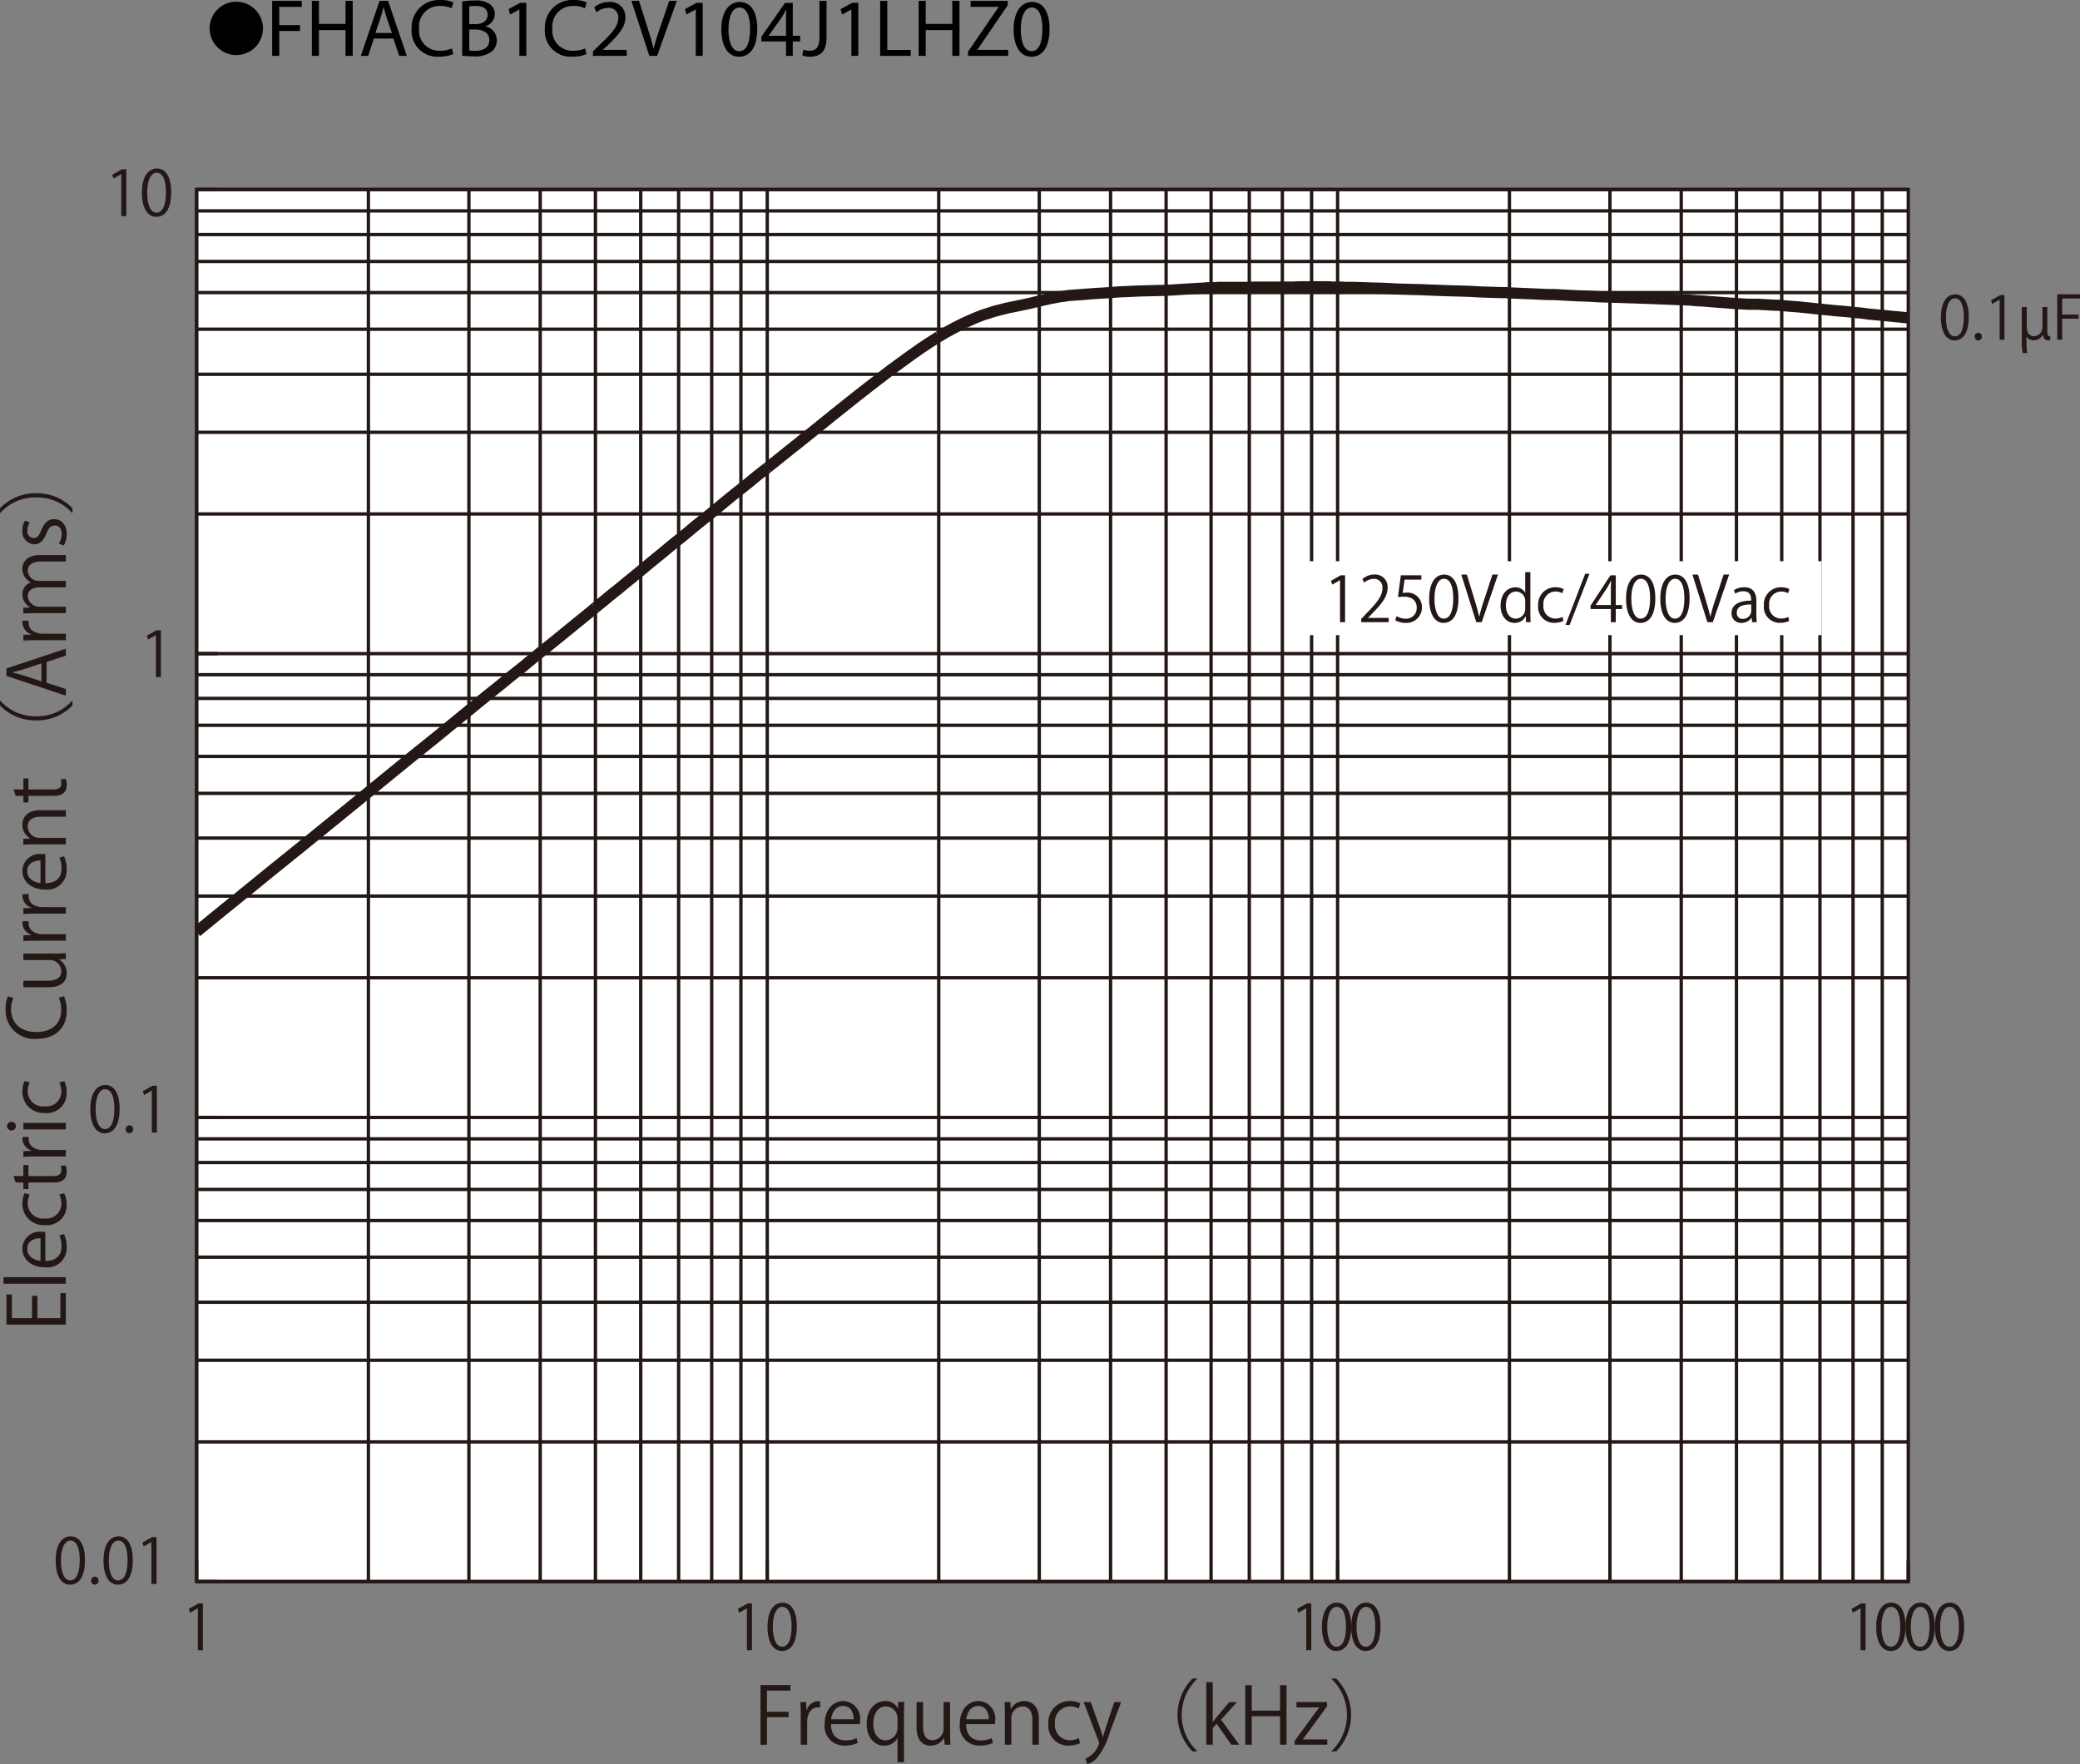 <svg id="レイヤー_1" data-name="レイヤー 1" xmlns="http://www.w3.org/2000/svg" xmlns:xlink="http://www.w3.org/1999/xlink" viewBox="0 0 280.696 238.048">
  <rect x="0" y="0" width="280.696" height="238.048" fill="#808080" stroke="none"/>
  <defs>
    <style>
      .cls-1, .cls-4, .cls-6 {
        fill: none;
      }

      .cls-2 {
        fill: #231815;
      }

      .cls-3 {
        fill: #fff;
      }

      .cls-4, .cls-6 {
        stroke: #231815;
      }

      .cls-4 {
        stroke-width: 0.452px;
      }

      .cls-5 {
        clip-path: url(#clip-path);
      }

      .cls-6 {
        stroke-width: 1.506px;
      }

      .cls-7 {
        clip-path: url(#clip-path-2);
      }
    </style>
    <clipPath id="clip-path" transform="translate(-0.373 -1.671)">
      <rect class="cls-1" x="26.902" y="82.651" width="54.866" height="45.791"/>
    </clipPath>
    <clipPath id="clip-path-2" transform="translate(-0.373 -1.671)">
      <rect class="cls-1" x="249.442" y="42.806" width="8.492" height="2.799"/>
    </clipPath>
  </defs>
  <title>FHACB1C2V104J1LHZ0-1</title>
  <g>
    <path d="M32.264,1.904A3.598,3.598,0,1,1,28.666,5.502,3.593,3.593,0,0,1,32.264,1.904Z" transform="translate(-0.373 -1.671)"/>
    <path d="M37.102,1.792H41.096v.803H38.06V5.06h2.805v.792H38.06V9.207h-.958Z" transform="translate(-0.373 -1.671)"/>
    <path d="M43.416,1.792V4.895h3.586V1.792h.968V9.207h-.968V5.73H43.416V9.207H42.459V1.792Z" transform="translate(-0.373 -1.671)"/>
    <path d="M50.83,6.875l-.77,2.333h-.99l2.52-7.415h1.155L55.275,9.207H54.251l-.792-2.333Zm2.432-.748-.726-2.134c-.165-.484-.275-.924-.385-1.353h-.022c-.11.44-.231.891-.374,1.342l-.726,2.145Z" transform="translate(-0.373 -1.671)"/>
    <path d="M61.545,8.965a4.747,4.747,0,0,1-1.958.352,3.465,3.465,0,0,1-3.664-3.751A3.69,3.69,0,0,1,59.795,1.671a3.976,3.976,0,0,1,1.76.33l-.231.781a3.484,3.484,0,0,0-1.496-.308,2.757,2.757,0,0,0-2.894,3.059,2.695,2.695,0,0,0,2.85,2.981,3.831,3.831,0,0,0,1.562-.308Z" transform="translate(-0.373 -1.671)"/>
    <path d="M62.743,1.891a9.245,9.245,0,0,1,1.75-.154,3.064,3.064,0,0,1,2.035.539,1.555,1.555,0,0,1,.616,1.31,1.761,1.761,0,0,1-1.254,1.628v.022a1.912,1.912,0,0,1,1.529,1.859,1.999,1.999,0,0,1-.627,1.485A3.724,3.724,0,0,1,64.228,9.273a11.211,11.211,0,0,1-1.485-.088Zm.958,3.036h.869c1.012,0,1.606-.528,1.606-1.243,0-.869-.66-1.21-1.628-1.21A4.089,4.089,0,0,0,63.7,2.54Zm0,3.554a5.088,5.088,0,0,0,.803.044c.99,0,1.903-.363,1.903-1.441,0-1.012-.869-1.43-1.914-1.43h-.792Z" transform="translate(-0.373 -1.671)"/>
    <path d="M70.465,2.958h-.022l-1.243.671-.187-.737,1.562-.836h.825V9.207h-.936Z" transform="translate(-0.373 -1.671)"/>
    <path d="M79.53,8.965a4.748,4.748,0,0,1-1.958.352,3.465,3.465,0,0,1-3.664-3.751A3.69,3.69,0,0,1,77.78,1.671a3.976,3.976,0,0,1,1.76.33l-.231.781a3.484,3.484,0,0,0-1.496-.308,2.757,2.757,0,0,0-2.894,3.059,2.695,2.695,0,0,0,2.85,2.981,3.831,3.831,0,0,0,1.562-.308Z" transform="translate(-0.373 -1.671)"/>
    <path d="M80.387,9.207V8.613L81.146,7.876c1.826-1.738,2.651-2.663,2.662-3.741a1.276,1.276,0,0,0-1.419-1.397,2.436,2.436,0,0,0-1.519.605l-.308-.682a3.139,3.139,0,0,1,2.024-.726,2.012,2.012,0,0,1,2.189,2.079c0,1.32-.957,2.388-2.464,3.84l-.572.528v.022h3.212V9.207Z" transform="translate(-0.373 -1.671)"/>
    <path d="M87.999,9.207,85.579,1.792h1.034l1.155,3.652c.319,1.001.594,1.903.792,2.772h.022c.209-.858.517-1.793.847-2.761L90.684,1.792h1.023L89.055,9.207Z" transform="translate(-0.373 -1.671)"/>
    <path d="M94.269,2.958h-.022l-1.243.671-.187-.737,1.562-.836h.825V9.207H94.269Z" transform="translate(-0.373 -1.671)"/>
    <path d="M102.563,5.555c0,2.431-.902,3.773-2.486,3.773-1.397,0-2.343-1.309-2.365-3.675,0-2.398,1.034-3.718,2.486-3.718C101.706,1.935,102.563,3.277,102.563,5.555Zm-3.883.11c0,1.859.572,2.916,1.452,2.916.99,0,1.463-1.155,1.463-2.981,0-1.76-.451-2.916-1.452-2.916C99.296,2.683,98.68,3.717,98.68,5.665Z" transform="translate(-0.373 -1.671)"/>
    <path d="M106.446,9.207V7.26H103.124V6.622l3.19-4.565h1.045V6.5h1.001v.759h-1.001V9.207Zm0-2.707V4.113q0-.561.033-1.122h-.033c-.22.418-.396.726-.594,1.056L104.103,6.479v.022Z" transform="translate(-0.373 -1.671)"/>
    <path d="M110.957,1.792h.957V6.754c0,1.969-.968,2.574-2.244,2.574a3.099,3.099,0,0,1-1.023-.176l.143-.781a2.291,2.291,0,0,0,.803.143c.858,0,1.364-.385,1.364-1.837Z" transform="translate(-0.373 -1.671)"/>
    <path d="M115.268,2.958h-.022l-1.243.671-.187-.737,1.562-.836h.825V9.207h-.936Z" transform="translate(-0.373 -1.671)"/>
    <path d="M119.151,1.792h.958V8.404h3.168V9.207h-4.126Z" transform="translate(-0.373 -1.671)"/>
    <path d="M125.3,1.792V4.895h3.586V1.792h.968V9.207h-.968V5.73h-3.586V9.207h-.958V1.792Z" transform="translate(-0.373 -1.671)"/>
    <path d="M131.009,8.646l4.115-6.018V2.595h-3.763V1.792h5.006v.583l-4.093,5.996v.033h4.147V9.207h-5.413Z" transform="translate(-0.373 -1.671)"/>
    <path d="M142.009,5.555c0,2.431-.902,3.773-2.486,3.773-1.397,0-2.343-1.309-2.365-3.675,0-2.398,1.034-3.718,2.486-3.718C141.151,1.935,142.009,3.277,142.009,5.555Zm-3.883.11c0,1.859.572,2.916,1.452,2.916.99,0,1.463-1.155,1.463-2.981,0-1.76-.451-2.916-1.452-2.916C138.742,2.683,138.126,3.717,138.126,5.665Z" transform="translate(-0.373 -1.671)"/>
  </g>
  <g>
    <path class="cls-2" d="M9.257,176.163v4.245H1.246v-4.065h.736v3.189h2.712v-2.999h.726v2.999H8.521v-3.369Z" transform="translate(-0.373 -1.671)"/>
    <path class="cls-2" d="M9.257,174.017v.876H.846v-.876Z" transform="translate(-0.373 -1.671)"/>
    <path class="cls-2" d="M9.015,168.197a4.187,4.187,0,0,1,.357,1.806,2.612,2.612,0,0,1-2.891,2.682c-1.798,0-3.091-1.014-3.091-2.565a2.336,2.336,0,0,1,2.618-2.229c.2,0,.347.011.483.021v3.917c1.587-.011,2.187-.918,2.187-1.953a3.651,3.651,0,0,0-.294-1.51Zm-3.175.56c-.778-.011-1.787.316-1.787,1.446,0,1.056.999,1.52,1.787,1.605Z" transform="translate(-0.373 -1.671)"/>
    <path class="cls-2" d="M9.046,162.692a3.69,3.69,0,0,1,.326,1.563,2.672,2.672,0,0,1-2.923,2.734A2.871,2.871,0,0,1,3.391,164.044a3.183,3.183,0,0,1,.305-1.383l.705.222a2.342,2.342,0,0,0-.294,1.183,2.062,2.062,0,0,0,2.292,2.027,2.024,2.024,0,0,0,2.26-1.996,2.885,2.885,0,0,0-.284-1.245Z" transform="translate(-0.373 -1.671)"/>
    <path class="cls-2" d="M2.486,161.233l-.294-.866h1.335v-1.489h.684v1.489H7.522c.726,0,1.125-.222,1.125-.781a1.719,1.719,0,0,0-.084-.592l.673-.053a2.228,2.228,0,0,1,.137.855c0,1.394-1.262,1.437-1.872,1.437H4.21v.887H3.527v-.887Z" transform="translate(-0.373 -1.671)"/>
    <path class="cls-2" d="M4.263,155.097a2.611,2.611,0,0,0-.021.316c0,.951.936,1.437,1.903,1.437H9.257v.876H5.241c-.61,0-1.167.011-1.714.043v-.771l1.104-.042v-.031a1.722,1.722,0,0,1-1.23-1.563,2.207,2.207,0,0,1,.032-.264Z" transform="translate(-0.373 -1.671)"/>
    <path class="cls-2" d="M2.518,153.637a.568.568,0,0,1-.599.57.574.574,0,0,1-.589-.581.559.559,0,0,1,.589-.57A.559.559,0,0,1,2.518,153.637Zm6.739-.443v.876h-5.73v-.876Z" transform="translate(-0.373 -1.671)"/>
    <path class="cls-2" d="M9.046,147.563a3.69,3.69,0,0,1,.326,1.563,2.672,2.672,0,0,1-2.923,2.734A2.871,2.871,0,0,1,3.391,148.915a3.183,3.183,0,0,1,.305-1.383l.705.222a2.342,2.342,0,0,0-.294,1.183,2.062,2.062,0,0,0,2.292,2.027,2.024,2.024,0,0,0,2.26-1.996,2.885,2.885,0,0,0-.284-1.245Z" transform="translate(-0.373 -1.671)"/>
    <path class="cls-2" d="M9.015,136.103a4.96,4.96,0,0,1,.357,2.006c0,2.07-1.335,3.738-4.048,3.738a3.84,3.84,0,0,1-4.195-3.971,4.012,4.012,0,0,1,.326-1.773l.736.232a3.506,3.506,0,0,0-.326,1.521c0,1.826,1.219,3.072,3.427,3.072,2.103,0,3.343-1.141,3.343-3.02a3.995,3.995,0,0,0-.326-1.615Z" transform="translate(-0.373 -1.671)"/>
    <path class="cls-2" d="M7.732,130.345c.589,0,1.083-.032,1.524-.053v.792l-.904.042v.032a2.088,2.088,0,0,1,1.03,1.837c0,.866-.494,1.89-2.47,1.89H3.527v-.876h3.228c1.114,0,1.892-.328,1.892-1.289a1.52,1.52,0,0,0-1.556-1.499H3.527v-.876Z" transform="translate(-0.373 -1.671)"/>
    <path class="cls-2" d="M4.263,125.98a2.612,2.612,0,0,0-.021.317c0,.95.936,1.436,1.903,1.436H9.257v.876H5.241c-.61,0-1.167.01-1.714.042v-.771l1.104-.042v-.032a1.721,1.721,0,0,1-1.23-1.562,2.215,2.215,0,0,1,.032-.264Z" transform="translate(-0.373 -1.671)"/>
    <path class="cls-2" d="M4.263,122.325a2.612,2.612,0,0,0-.021.317c0,.95.936,1.436,1.903,1.436H9.257v.876H5.241c-.61,0-1.167.01-1.714.042v-.77l1.104-.042v-.032a1.721,1.721,0,0,1-1.23-1.562,2.215,2.215,0,0,1,.032-.264Z" transform="translate(-0.373 -1.671)"/>
    <path class="cls-2" d="M9.015,117.223a4.186,4.186,0,0,1,.357,1.805,2.612,2.612,0,0,1-2.891,2.682c-1.798,0-3.091-1.014-3.091-2.566a2.336,2.336,0,0,1,2.618-2.228c.2,0,.347.011.483.021v3.917c1.587-.01,2.187-.918,2.187-1.953a3.651,3.651,0,0,0-.294-1.51Zm-3.175.56c-.778-.011-1.787.316-1.787,1.446,0,1.056.999,1.521,1.787,1.605Z" transform="translate(-0.373 -1.671)"/>
    <path class="cls-2" d="M9.257,111v.876H5.872c-.936,0-1.756.338-1.756,1.341A1.564,1.564,0,0,0,5.746,114.728H9.257v.876H4.999c-.589,0-1.02.021-1.482.042v-.781l.936-.053v-.021a2.056,2.056,0,0,1-1.062-1.848c0-.718.431-1.943,2.376-1.943Z" transform="translate(-0.373 -1.671)"/>
    <path class="cls-2" d="M2.486,109.064l-.294-.866h1.335V106.71h.684v1.489H7.522c.726,0,1.125-.222,1.125-.781a1.719,1.719,0,0,0-.084-.592l.673-.053a2.226,2.226,0,0,1,.137.855c0,1.394-1.262,1.436-1.872,1.436H4.21v.887H3.527v-.887Z" transform="translate(-0.373 -1.671)"/>
    <path class="cls-2" d="M.426,96.233a6.332,6.332,0,0,0,4.836,2.091,6.302,6.302,0,0,0,4.836-2.091h.053v.633a6.653,6.653,0,0,1-4.889,2.017A6.654,6.654,0,0,1,.373,96.867v-.633Z" transform="translate(-0.373 -1.671)"/>
    <path class="cls-2" d="M9.257,89.206v.929l-2.597.866v2.798l2.597.845V95.541L1.246,92.88V91.867ZM5.966,91.18l-2.376.792c-.547.169-1.051.306-1.524.412v.032c.483.105.988.253,1.493.401l2.408.803Z" transform="translate(-0.373 -1.671)"/>
    <path class="cls-2" d="M4.263,85.432a2.612,2.612,0,0,0-.021.317c0,.95.936,1.436,1.903,1.436H9.257v.876H5.241c-.61,0-1.167.01-1.714.042V87.333l1.104-.042v-.032a1.721,1.721,0,0,1-1.23-1.562,2.215,2.215,0,0,1,.032-.264Z" transform="translate(-0.373 -1.671)"/>
    <path class="cls-2" d="M9.257,76.571V77.437H5.945c-1.115,0-1.83.401-1.83,1.267a1.462,1.462,0,0,0,1.535,1.352h3.606v.866H5.725c-.915,0-1.609.391-1.609,1.204a1.56,1.56,0,0,0,1.63,1.415H9.257v.866H4.999c-.589,0-1.009.021-1.482.042v-.771l.925-.053v-.031a1.918,1.918,0,0,1-1.051-1.753,1.643,1.643,0,0,1,1.145-1.573v-.021A2.016,2.016,0,0,1,3.391,78.398c0-.708.452-1.827,2.418-1.827Z" transform="translate(-0.373 -1.671)"/>
    <path class="cls-2" d="M4.4,72.173a2.068,2.068,0,0,0-.336,1.12.865.865,0,0,0,.852.971c.494,0,.725-.327,1.041-1.066.378-.929.862-1.468,1.724-1.468,1.02,0,1.693.781,1.693,2.038a3.055,3.055,0,0,1-.389,1.51l-.673-.243a2.744,2.744,0,0,0,.389-1.299c0-.771-.41-1.151-.925-1.151-.536,0-.831.306-1.135,1.066C6.25,74.623,5.714,75.119,5.02,75.119a1.698,1.698,0,0,1-1.629-1.879,2.562,2.562,0,0,1,.347-1.32Z" transform="translate(-0.373 -1.671)"/>
    <path class="cls-2" d="M10.098,70.882A6.332,6.332,0,0,0,5.262,68.791,6.302,6.302,0,0,0,.426,70.882H.373V70.249a6.613,6.613,0,0,1,4.889-2.017A6.613,6.613,0,0,1,10.15,70.249v.633Z" transform="translate(-0.373 -1.671)"/>
  </g>
  <g>
    <path class="cls-2" d="M16.741,30.83V25.168h-.017l-1.032.599-.167-.523,1.301-.734h.596v6.32Z" transform="translate(-0.373 -1.671)"/>
    <path class="cls-2" d="M19.52,27.691c0-2.21.856-3.282,2.031-3.282,1.192,0,1.922,1.131,1.922,3.198,0,2.194-.764,3.324-2.014,3.324C20.316,30.931,19.52,29.801,19.52,27.691Zm3.248-.05c0-1.578-.377-2.667-1.259-2.667-.747,0-1.276,1.004-1.276,2.667,0,1.662.462,2.717,1.25,2.717C22.415,30.357,22.767,29.143,22.767,27.641Z" transform="translate(-0.373 -1.671)"/>
  </g>
  <path class="cls-2" d="M21.407,93.035V87.373h-.017l-1.032.599-.167-.523,1.301-.734h.596v6.32Z" transform="translate(-0.373 -1.671)"/>
  <g>
    <path class="cls-2" d="M12.561,151.359c0-2.211.856-3.283,2.031-3.283,1.192,0,1.922,1.131,1.922,3.198,0,2.194-.764,3.325-2.014,3.325C13.357,154.6,12.561,153.469,12.561,151.359Zm3.248-.051c0-1.578-.377-2.667-1.259-2.667-.747,0-1.276,1.005-1.276,2.667s.462,2.717,1.25,2.717C15.456,154.025,15.808,152.811,15.808,151.309Z" transform="translate(-0.373 -1.671)"/>
    <path class="cls-2" d="M17.345,154.067a.507.507,0,0,1,.503-.548.501.501,0,0,1,.495.548.5.5,0,1,1-.999,0Z" transform="translate(-0.373 -1.671)"/>
    <path class="cls-2" d="M20.862,154.498v-5.662h-.017l-1.032.6-.167-.523,1.301-.734h.596v6.32Z" transform="translate(-0.373 -1.671)"/>
  </g>
  <g>
    <path class="cls-2" d="M27.074,224.352v-5.662h-.017l-1.032.6-.167-.523,1.301-.734h.596v6.32Z" transform="translate(-0.373 -1.671)"/>
    <path class="cls-2" d="M101.17,224.352v-5.662h-.017l-1.032.6-.167-.523,1.301-.734h.596v6.32Z" transform="translate(-0.373 -1.671)"/>
    <path class="cls-2" d="M103.949,221.213c0-2.211.856-3.283,2.031-3.283,1.192,0,1.922,1.131,1.922,3.198,0,2.194-.764,3.325-2.014,3.325C104.746,224.453,103.949,223.322,103.949,221.213Zm3.248-.051c0-1.578-.377-2.667-1.259-2.667-.747,0-1.276,1.005-1.276,2.667s.462,2.717,1.25,2.717C106.844,223.879,107.197,222.664,107.197,221.162Z" transform="translate(-0.373 -1.671)"/>
    <path class="cls-2" d="M176.651,224.352v-5.662h-.017l-1.032.6-.168-.523,1.301-.734h.596v6.32Z" transform="translate(-0.373 -1.671)"/>
    <path class="cls-2" d="M178.767,221.213c0-2.211.855-3.283,2.03-3.283,1.192,0,1.922,1.131,1.922,3.198,0,2.194-.764,3.325-2.014,3.325C179.564,224.453,178.767,223.322,178.767,221.213Zm3.248-.051c0-1.578-.378-2.667-1.26-2.667-.746,0-1.275,1.005-1.275,2.667s.462,2.717,1.251,2.717C181.663,223.879,182.015,222.664,182.015,221.162Z" transform="translate(-0.373 -1.671)"/>
    <path class="cls-2" d="M182.72,221.213c0-2.211.855-3.283,2.03-3.283,1.192,0,1.922,1.131,1.922,3.198,0,2.194-.764,3.325-2.014,3.325C183.517,224.453,182.72,223.322,182.72,221.213Zm3.248-.051c0-1.578-.378-2.667-1.26-2.667-.746,0-1.275,1.005-1.275,2.667s.462,2.717,1.251,2.717C185.616,223.879,185.968,222.664,185.968,221.162Z" transform="translate(-0.373 -1.671)"/>
    <path class="cls-2" d="M251.453,224.352v-5.662h-.017l-1.032.6-.168-.523,1.301-.734h.596v6.32Z" transform="translate(-0.373 -1.671)"/>
    <path class="cls-2" d="M253.569,221.213c0-2.211.855-3.283,2.03-3.283,1.192,0,1.922,1.131,1.922,3.198,0,2.194-.764,3.325-2.014,3.325C254.366,224.453,253.569,223.322,253.569,221.213Zm3.248-.051c0-1.578-.378-2.667-1.26-2.667-.746,0-1.275,1.005-1.275,2.667s.462,2.717,1.251,2.717C256.464,223.879,256.817,222.664,256.817,221.162Z" transform="translate(-0.373 -1.671)"/>
    <path class="cls-2" d="M257.522,221.213c0-2.211.855-3.283,2.03-3.283,1.192,0,1.922,1.131,1.922,3.198,0,2.194-.764,3.325-2.014,3.325C258.319,224.453,257.522,223.322,257.522,221.213Zm3.248-.051c0-1.578-.378-2.667-1.26-2.667-.746,0-1.275,1.005-1.275,2.667s.462,2.717,1.251,2.717C260.417,223.879,260.77,222.664,260.77,221.162Z" transform="translate(-0.373 -1.671)"/>
    <path class="cls-2" d="M261.484,221.213c0-2.211.855-3.283,2.03-3.283,1.192,0,1.922,1.131,1.922,3.198,0,2.194-.764,3.325-2.014,3.325C262.281,224.453,261.484,223.322,261.484,221.213Zm3.248-.051c0-1.578-.378-2.667-1.26-2.667-.746,0-1.275,1.005-1.275,2.667s.462,2.717,1.251,2.717C264.379,223.879,264.732,222.664,264.732,221.162Z" transform="translate(-0.373 -1.671)"/>
  </g>
  <g>
    <path class="cls-2" d="M7.885,212.266c0-2.211.856-3.283,2.031-3.283,1.192,0,1.922,1.131,1.922,3.198,0,2.194-.764,3.325-2.014,3.325C8.682,215.506,7.885,214.375,7.885,212.266Zm3.248-.051c0-1.578-.377-2.667-1.259-2.667-.747,0-1.276,1.005-1.276,2.667s.462,2.717,1.25,2.717C10.78,214.932,11.132,213.717,11.132,212.215Z" transform="translate(-0.373 -1.671)"/>
    <path class="cls-2" d="M12.669,214.974a.507.507,0,0,1,.503-.548.501.501,0,0,1,.495.548.5.5,0,1,1-.999,0Z" transform="translate(-0.373 -1.671)"/>
    <path class="cls-2" d="M14.34,212.266c0-2.211.856-3.283,2.031-3.283,1.192,0,1.922,1.131,1.922,3.198,0,2.194-.764,3.325-2.014,3.325C15.137,215.506,14.34,214.375,14.34,212.266Zm3.248-.051c0-1.578-.377-2.667-1.259-2.667-.747,0-1.276,1.005-1.276,2.667s.462,2.717,1.25,2.717C17.235,214.932,17.587,213.717,17.587,212.215Z" transform="translate(-0.373 -1.671)"/>
    <path class="cls-2" d="M20.811,215.404v-5.662H20.794l-1.032.6-.167-.523L20.895,209.084h.596v6.32Z" transform="translate(-0.373 -1.671)"/>
  </g>
  <g>
    <path class="cls-2" d="M103.003,237.1v-8.046H107.04v.739H103.876v2.861h2.912v.729H103.876v3.717Z" transform="translate(-0.373 -1.671)"/>
    <path class="cls-2" d="M111.048,232.084a2.556,2.556,0,0,0-.315-.021c-.945,0-1.43.94-1.43,1.912v3.125h-.872v-4.033c0-.613-.011-1.173-.042-1.722h.768l.042,1.108h.031a1.716,1.716,0,0,1,1.556-1.235,2.168,2.168,0,0,1,.263.032Z" transform="translate(-0.373 -1.671)"/>
    <path class="cls-2" d="M116.128,236.856a4.124,4.124,0,0,1-1.798.359,2.614,2.614,0,0,1-2.67-2.903c0-1.806,1.009-3.104,2.555-3.104a2.341,2.341,0,0,1,2.219,2.629c0,.2-.011.349-.021.485h-3.9c.011,1.595.915,2.196,1.945,2.196a3.613,3.613,0,0,0,1.503-.295Zm-.557-3.188c.011-.781-.315-1.795-1.44-1.795-1.052,0-1.514,1.003-1.599,1.795Z" transform="translate(-0.373 -1.671)"/>
    <path class="cls-2" d="M122.408,231.334c-.021.454-.042.94-.042,1.584v6.536h-.873v-3.23h-.031a1.951,1.951,0,0,1-1.798,1.003c-1.293,0-2.334-1.151-2.334-2.914,0-2.165,1.324-3.104,2.502-3.104a1.801,1.801,0,0,1,1.692.992h.032l.031-.866Zm-.915,2.292a1.602,1.602,0,0,0-1.545-1.7c-1.083,0-1.725.972-1.725,2.323,0,1.203.525,2.259,1.692,2.259a1.671,1.671,0,0,0,1.577-1.699Z" transform="translate(-0.373 -1.671)"/>
    <path class="cls-2" d="M128.582,235.568c0,.592.031,1.088.053,1.531h-.789l-.042-.908h-.031a2.076,2.076,0,0,1-1.829,1.035c-.862,0-1.883-.496-1.883-2.481v-3.4h.873v3.242c0,1.119.326,1.9,1.282,1.9a1.52,1.52,0,0,0,1.493-1.562v-3.58h.873Z" transform="translate(-0.373 -1.671)"/>
    <path class="cls-2" d="M134.367,236.856a4.124,4.124,0,0,1-1.798.359,2.614,2.614,0,0,1-2.67-2.903c0-1.806,1.009-3.104,2.555-3.104a2.341,2.341,0,0,1,2.219,2.629c0,.2-.011.349-.021.485H130.751c.011,1.595.915,2.196,1.945,2.196a3.613,3.613,0,0,0,1.503-.295Zm-.557-3.188c.01-.781-.315-1.795-1.44-1.795-1.052,0-1.514,1.003-1.599,1.795Z" transform="translate(-0.373 -1.671)"/>
    <path class="cls-2" d="M140.563,237.1h-.873v-3.4c0-.939-.336-1.763-1.335-1.763a1.564,1.564,0,0,0-1.504,1.637v3.526h-.872v-4.276c0-.592-.021-1.024-.042-1.489h.777l.053.94h.021a2.043,2.043,0,0,1,1.84-1.066c.715,0,1.935.433,1.935,2.386Z" transform="translate(-0.373 -1.671)"/>
    <path class="cls-2" d="M146.127,236.889a3.649,3.649,0,0,1-1.557.327,2.674,2.674,0,0,1-2.722-2.936,2.873,2.873,0,0,1,2.933-3.072,3.149,3.149,0,0,1,1.377.306l-.221.708a2.312,2.312,0,0,0-1.178-.296,2.065,2.065,0,0,0-2.018,2.302,2.026,2.026,0,0,0,1.987,2.271,2.859,2.859,0,0,0,1.24-.285Z" transform="translate(-0.373 -1.671)"/>
    <path class="cls-2" d="M151.669,231.345,150.145,235.421a9.359,9.359,0,0,1-1.882,3.622,2.889,2.889,0,0,1-1.167.676l-.241-.739a3.287,3.287,0,0,0,1.851-2.07.746.746,0,0,0-.063-.242l-2.029-5.322h.957l1.251,3.495c.147.401.273.855.368,1.204h.031c.095-.349.231-.781.368-1.226l1.156-3.474Z" transform="translate(-0.373 -1.671)"/>
    <path class="cls-2" d="M161.923,228.23a6.706,6.706,0,0,0,0,9.714v.053h-.631a7.008,7.008,0,0,1,0-9.82h.631Z" transform="translate(-0.373 -1.671)"/>
    <path class="cls-2" d="M167.607,237.1h-1.072l-1.977-2.841-.526.603v2.238h-.872v-8.447h.872v5.375h.021c.137-.201.336-.454.494-.645l1.714-2.038H167.312l-2.155,2.376Z" transform="translate(-0.373 -1.671)"/>
    <path class="cls-2" d="M173.991,237.1h-.873v-3.844H169.292v3.844h-.873v-8.035h.873v3.432h3.826v-3.432h.873Z" transform="translate(-0.373 -1.671)"/>
    <path class="cls-2" d="M179.461,231.345v.56l-2.618,3.59c-.221.307-.431.581-.662.866v.021h3.312v.718h-4.404v-.528l2.639-3.61c.231-.307.441-.581.683-.877v-.021h-3.08v-.718Z" transform="translate(-0.373 -1.671)"/>
    <path class="cls-2" d="M180.063,237.944a6.708,6.708,0,0,0,0-9.714v-.054h.631a7.008,7.008,0,0,1,0,9.82H180.063Z" transform="translate(-0.373 -1.671)"/>
  </g>
  <g>
    <rect class="cls-3" x="26.529" y="25.565" width="230.988" height="187.85"/>
    <line class="cls-4" x1="26.529" y1="194.569" x2="257.516" y2="194.569"/>
    <line class="cls-4" x1="26.529" y1="183.549" x2="257.516" y2="183.549"/>
    <line class="cls-4" x1="26.529" y1="175.719" x2="257.516" y2="175.719"/>
    <line class="cls-4" x1="26.529" y1="169.64" x2="257.516" y2="169.64"/>
    <line class="cls-4" x1="26.529" y1="164.696" x2="257.516" y2="164.696"/>
    <line class="cls-4" x1="26.529" y1="160.499" x2="257.516" y2="160.499"/>
    <line class="cls-4" x1="26.529" y1="156.868" x2="257.516" y2="156.868"/>
    <line class="cls-4" x1="26.529" y1="153.676" x2="257.516" y2="153.676"/>
    <line class="cls-4" x1="26.529" y1="131.938" x2="257.516" y2="131.938"/>
    <line class="cls-4" x1="26.529" y1="120.916" x2="257.516" y2="120.916"/>
    <line class="cls-4" x1="26.529" y1="113.088" x2="257.516" y2="113.088"/>
    <line class="cls-4" x1="26.529" y1="107.052" x2="257.516" y2="107.052"/>
    <line class="cls-4" x1="26.529" y1="102.067" x2="257.516" y2="102.067"/>
    <line class="cls-4" x1="26.529" y1="97.867" x2="257.516" y2="97.867"/>
    <line class="cls-4" x1="26.529" y1="94.239" x2="257.516" y2="94.239"/>
    <line class="cls-4" x1="26.529" y1="91.045" x2="257.516" y2="91.045"/>
    <line class="cls-4" x1="26.529" y1="69.352" x2="257.516" y2="69.352"/>
    <line class="cls-4" x1="26.529" y1="58.331" x2="257.516" y2="58.331"/>
    <line class="cls-4" x1="26.529" y1="50.501" x2="257.516" y2="50.501"/>
    <line class="cls-4" x1="26.529" y1="44.422" x2="257.516" y2="44.422"/>
    <line class="cls-4" x1="26.529" y1="39.48" x2="257.516" y2="39.48"/>
    <line class="cls-4" x1="26.529" y1="35.28" x2="257.516" y2="35.28"/>
    <line class="cls-4" x1="26.529" y1="31.65" x2="257.516" y2="31.65"/>
    <line class="cls-4" x1="26.529" y1="28.457" x2="257.516" y2="28.457"/>
    <line class="cls-4" x1="26.529" y1="150.786" x2="257.516" y2="150.786"/>
    <line class="cls-4" x1="26.529" y1="88.199" x2="257.516" y2="88.199"/>
    <line class="cls-4" x1="26.529" y1="25.57" x2="257.516" y2="25.57"/>
    <line class="cls-4" x1="49.716" y1="25.57" x2="49.716" y2="213.415"/>
    <line class="cls-4" x1="63.28" y1="25.57" x2="63.28" y2="213.415"/>
    <line class="cls-4" x1="72.902" y1="25.57" x2="72.902" y2="213.415"/>
    <line class="cls-4" x1="80.355" y1="25.57" x2="80.355" y2="213.415"/>
    <line class="cls-4" x1="86.466" y1="25.57" x2="86.466" y2="213.415"/>
    <line class="cls-4" x1="91.58" y1="25.57" x2="91.58" y2="213.415"/>
    <line class="cls-4" x1="96.043" y1="25.57" x2="96.043" y2="213.415"/>
    <line class="cls-4" x1="99.987" y1="25.57" x2="99.987" y2="213.415"/>
    <line class="cls-4" x1="126.683" y1="25.57" x2="126.683" y2="213.415"/>
    <line class="cls-4" x1="140.248" y1="25.57" x2="140.248" y2="213.415"/>
    <line class="cls-4" x1="149.871" y1="25.57" x2="149.871" y2="213.415"/>
    <line class="cls-4" x1="157.368" y1="25.57" x2="157.368" y2="213.415"/>
    <line class="cls-4" x1="163.434" y1="25.57" x2="163.434" y2="213.415"/>
    <line class="cls-4" x1="168.592" y1="25.57" x2="168.592" y2="213.415"/>
    <line class="cls-4" x1="173.054" y1="25.57" x2="173.054" y2="213.415"/>
    <line class="cls-4" x1="177" y1="25.57" x2="177" y2="213.415"/>
    <line class="cls-4" x1="203.697" y1="25.57" x2="203.697" y2="213.415"/>
    <line class="cls-4" x1="217.261" y1="25.57" x2="217.261" y2="213.415"/>
    <line class="cls-4" x1="226.882" y1="25.57" x2="226.882" y2="213.415"/>
    <line class="cls-4" x1="234.334" y1="25.57" x2="234.334" y2="213.415"/>
    <line class="cls-4" x1="240.445" y1="25.57" x2="240.445" y2="213.415"/>
    <line class="cls-4" x1="245.603" y1="25.57" x2="245.603" y2="213.415"/>
    <line class="cls-4" x1="250.066" y1="25.57" x2="250.066" y2="213.415"/>
    <line class="cls-4" x1="254.01" y1="25.57" x2="254.01" y2="213.415"/>
    <line class="cls-4" x1="103.542" y1="25.57" x2="103.542" y2="213.415"/>
    <line class="cls-4" x1="180.51" y1="25.57" x2="180.51" y2="213.415"/>
    <path class="cls-4" d="M257.895,27.241H26.908v187.846H257.895Zm0,0v187.846" transform="translate(-0.373 -1.671)"/>
    <line class="cls-4" x1="257.522" y1="213.415" x2="257.522" y2="210.575"/>
    <line class="cls-4" x1="180.51" y1="213.415" x2="180.51" y2="210.575"/>
    <line class="cls-4" x1="103.542" y1="213.415" x2="103.542" y2="210.575"/>
    <line class="cls-4" x1="26.53" y1="213.415" x2="26.53" y2="210.575"/>
    <line class="cls-4" x1="26.53" y1="213.415" x2="257.518" y2="213.415"/>
    <line class="cls-4" x1="26.53" y1="25.57" x2="29.347" y2="25.57"/>
    <line class="cls-4" x1="26.53" y1="88.199" x2="29.347" y2="88.199"/>
    <line class="cls-4" x1="26.53" y1="150.786" x2="29.347" y2="150.786"/>
    <line class="cls-4" x1="26.53" y1="213.417" x2="29.347" y2="213.417"/>
    <line class="cls-4" x1="26.53" y1="25.571" x2="26.53" y2="213.417"/>
  </g>
  <g class="cls-5">
    <polyline class="cls-6" points="26.529 125.73 29.952 122.931 33.464 120.086 37.06 117.156 40.7 114.227 48.068 108.234 55.35 102.287 58.946 99.399 62.413 96.556 65.793 93.801 67.44 92.488 69.043 91.177 70.647 89.907 72.164 88.64 75.11 86.279 76.498 85.142 77.84 84.049 79.141 82.999 80.355 81.993"/>
  </g>
  <g>
    <polyline class="cls-6" points="240.442 41.23 241.484 41.318 242.653 41.406 245.166 41.668 246.466 41.799 247.723 41.931 248.939 42.018 250.063 42.149"/>
    <polyline class="cls-6" points="234.331 40.968 235.156 41.011 235.892 41.055 237.236 41.055 238.71 41.142 239.532 41.185 239.966 41.185 240.442 41.23"/>
    <polyline class="cls-6" points="226.879 40.442 227.919 40.486 228.915 40.574 229.913 40.62 230.823 40.704 232.6 40.836 234.331 40.968"/>
    <polyline class="cls-6" points="217.258 40.092 219.988 40.18 221.244 40.224 222.459 40.266 224.712 40.354 226.879 40.442"/>
    <polyline class="cls-6" points="203.694 39.524 204.819 39.568 206.9 39.656 207.853 39.698 208.764 39.742 209.673 39.742 211.321 39.83 212.881 39.916 214.354 39.962 215.827 40.05 217.258 40.092"/>
    <polyline class="cls-6" points="157.364 39.174 158.189 39.131 160.963 38.954 161.697 38.912 162.522 38.868 162.955 38.824 163.953 38.824 164.471 38.78 168.154 38.78 169.457 38.737 174.571 38.737 175.349 38.693 179.207 38.693 179.814 38.737 180.983 38.737 181.547 38.78 182.717 38.78 184.016 38.824 185.404 38.868 186.921 38.912 188.481 38.998 190.085 39.043 191.732 39.087 195.026 39.218 196.627 39.262 198.189 39.306 199.706 39.392 202.48 39.48 203.086 39.48 203.694 39.524"/>
    <polyline class="cls-6" points="149.868 39.48 150.907 39.392 152.902 39.304 153.853 39.26 155.63 39.218 157.364 39.174"/>
    <polyline class="cls-6" points="140.246 40.618 141.631 40.31 142.975 40.05 144.233 39.874 145.445 39.786 147.701 39.61 149.868 39.48"/>
    <polyline class="cls-6" points="126.68 45.429 127.806 44.772 128.847 44.204 129.887 43.678 130.842 43.242 131.75 42.848 132.661 42.497 134.308 41.973 135.868 41.579 138.814 40.968 140.246 40.618"/>
    <polyline class="cls-6" points="103.537 63.141 106.485 60.78 109.561 58.331 112.639 55.838 115.715 53.389 117.232 52.208 118.706 51.07 120.138 49.977 121.565 48.928 122.952 47.922 124.253 47.003 125.509 46.173 126.68 45.429"/>
    <polyline class="cls-6" points="80.352 81.991 81.436 81.117 82.433 80.286 83.429 79.499 84.383 78.711 86.203 77.225 87.893 75.824 89.452 74.556 90.926 73.332 92.357 72.194 93.656 71.102 94.957 70.053 96.214 69.045 98.597 67.077 101.024 65.153 102.236 64.146 103.537 63.141"/>
  </g>
  <g class="cls-7">
    <polyline class="cls-6" points="250.064 42.149 251.106 42.237 252.058 42.369 253.011 42.456 253.921 42.543 255.699 42.717 257.518 42.893"/>
  </g>
  <rect class="cls-3" x="173.705" y="75.732" width="72.129" height="9.971"/>
  <g>
    <path class="cls-2" d="M262.294,44.517c0-2.107.816-3.128,1.936-3.128,1.135,0,1.831,1.078,1.831,3.048,0,2.091-.728,3.168-1.919,3.168C263.054,47.604,262.294,46.527,262.294,44.517Zm3.095-.048c0-1.504-.359-2.541-1.199-2.541-.712,0-1.216.957-1.216,2.541,0,1.584.44,2.589,1.191,2.589C265.053,47.058,265.389,45.899,265.389,44.468Z" transform="translate(-0.373 -1.671)"/>
    <path class="cls-2" d="M266.863,47.098a.483.483,0,0,1,.479-.522.477.477,0,0,1,.472.522.477.477,0,1,1-.951,0Z" transform="translate(-0.373 -1.671)"/>
    <path class="cls-2" d="M270.222,47.508v-5.396h-.017l-.983.571-.159-.499,1.239-.7h.567v6.023Z" transform="translate(-0.373 -1.671)"/>
    <path class="cls-2" d="M273.214,43.101h.672v2.678c0,.676.271,1.263.991,1.263a1.172,1.172,0,0,0,1.12-1.206V43.093h.663V46.374c0,.482.096.684.416.7l-.064.499a.708.708,0,0,1-.231.032c-.344,0-.647-.193-.712-.756h-.023a1.379,1.379,0,0,1-1.216.74,1.049,1.049,0,0,1-.983-.507v.595a9.232,9.232,0,0,0,.104,1.632h-.608a6.675,6.675,0,0,1-.128-1.576Z" transform="translate(-0.373 -1.671)"/>
    <path class="cls-2" d="M277.999,47.508V41.38h3.07v.563h-2.407v2.179h2.215v.555h-2.215v2.831Z" transform="translate(-0.373 -1.671)"/>
  </g>
  <g>
    <path class="cls-2" d="M181.21,85.623V79.961h-.017l-1.032.599-.168-.523,1.301-.734h.596v6.32Z" transform="translate(-0.373 -1.671)"/>
    <path class="cls-2" d="M187.783,85.623h-3.718v-.43l.612-.65c1.494-1.519,2.25-2.438,2.25-3.468a1.137,1.137,0,0,0-1.2-1.299,2.09,2.09,0,0,0-1.259.523l-.235-.49a2.451,2.451,0,0,1,1.628-.616,1.68,1.68,0,0,1,1.771,1.797c0,1.189-.83,2.202-2.131,3.519l-.495.523v.017h2.777Z" transform="translate(-0.373 -1.671)"/>
    <path class="cls-2" d="M192.181,79.303v.583h-2.258l-.26,1.789a3.489,3.489,0,0,1,.486-.034,1.939,1.939,0,0,1,2.115,1.941,2.086,2.086,0,0,1-2.165,2.143,2.781,2.781,0,0,1-1.443-.371l.201-.548a2.321,2.321,0,0,0,1.242.354,1.43,1.43,0,0,0,1.46-1.494c0-.869-.554-1.477-1.729-1.477a5.031,5.031,0,0,0-.806.059l.395-2.945Z" transform="translate(-0.373 -1.671)"/>
    <path class="cls-2" d="M193.24,82.484c0-2.21.855-3.282,2.03-3.282,1.192,0,1.922,1.131,1.922,3.198,0,2.194-.764,3.324-2.014,3.324C194.037,85.724,193.24,84.594,193.24,82.484Zm3.248-.05c0-1.578-.378-2.667-1.26-2.667-.746,0-1.275,1.004-1.275,2.667,0,1.662.462,2.717,1.251,2.717C196.135,85.15,196.488,83.936,196.488,82.434Z" transform="translate(-0.373 -1.671)"/>
    <path class="cls-2" d="M202.531,79.193l-2.199,6.43h-.738l-2.022-6.421h.755l.982,3.223c.269.869.504,1.679.671,2.43h.025a24.54,24.54,0,0,1,.714-2.43l1.065-3.231Z" transform="translate(-0.373 -1.671)"/>
    <path class="cls-2" d="M206.896,84.484c0,.371.017.827.033,1.139h-.621l-.033-.785h-.025a1.615,1.615,0,0,1-1.493.886c-1.058,0-1.88-.919-1.88-2.337,0-1.552.906-2.464,1.972-2.464a1.465,1.465,0,0,1,1.334.709h.018V78.873h.696Zm-.696-1.62a1.269,1.269,0,0,0-1.234-1.375c-.864,0-1.376.81-1.376,1.865,0,.971.453,1.797,1.352,1.797A1.32,1.32,0,0,0,206.2,83.75Z" transform="translate(-0.373 -1.671)"/>
    <path class="cls-2" d="M211.362,85.454a2.902,2.902,0,0,1-1.242.262,2.135,2.135,0,0,1-2.173-2.346,2.294,2.294,0,0,1,2.341-2.456,2.516,2.516,0,0,1,1.1.245l-.177.565a1.842,1.842,0,0,0-.939-.236,1.65,1.65,0,0,0-1.611,1.839,1.619,1.619,0,0,0,1.586,1.814,2.278,2.278,0,0,0,.99-.228Z" transform="translate(-0.373 -1.671)"/>
    <path class="cls-2" d="M212.194,86.003h-.562l2.66-6.911h.579Z" transform="translate(-0.373 -1.671)"/>
    <path class="cls-2" d="M218.421,85.623h-.663v-1.772h-2.744v-.447l2.686-4.101h.722V83.311h.855v.54h-.855Zm-2.702-2.312h2.039V81.066c0-.346.017-.684.033-1.013h-.033c-.193.388-.344.658-.504.945L215.719,83.294Z" transform="translate(-0.373 -1.671)"/>
    <path class="cls-2" d="M219.807,82.484c0-2.21.855-3.282,2.03-3.282,1.192,0,1.922,1.131,1.922,3.198,0,2.194-.764,3.324-2.014,3.324C220.604,85.724,219.807,84.594,219.807,82.484Zm3.248-.05c0-1.578-.378-2.667-1.26-2.667-.746,0-1.275,1.004-1.275,2.667,0,1.662.462,2.717,1.251,2.717C222.703,85.15,223.055,83.936,223.055,82.434Z" transform="translate(-0.373 -1.671)"/>
    <path class="cls-2" d="M224.432,82.484c0-2.21.855-3.282,2.03-3.282,1.192,0,1.922,1.131,1.922,3.198,0,2.194-.764,3.324-2.014,3.324C225.229,85.724,224.432,84.594,224.432,82.484Zm3.248-.05c0-1.578-.378-2.667-1.26-2.667-.746,0-1.275,1.004-1.275,2.667,0,1.662.462,2.717,1.251,2.717C227.328,85.15,227.68,83.936,227.68,82.434Z" transform="translate(-0.373 -1.671)"/>
    <path class="cls-2" d="M233.723,79.193l-2.199,6.43h-.738l-2.022-6.421h.755l.982,3.223c.269.869.503,1.679.671,2.43h.025a24.54,24.54,0,0,1,.714-2.43l1.065-3.231Z" transform="translate(-0.373 -1.671)"/>
    <path class="cls-2" d="M237.392,84.526a6.492,6.492,0,0,0,.066,1.097h-.638l-.066-.591H236.729a1.589,1.589,0,0,1-1.352.692,1.271,1.271,0,0,1-1.334-1.308c0-1.105.956-1.705,2.651-1.696,0-.388,0-1.266-1.04-1.266a1.972,1.972,0,0,0-1.116.329l-.168-.481a2.591,2.591,0,0,1,1.393-.388c1.293,0,1.629.92,1.629,1.831Zm-.688-1.291c-.864,0-1.947.127-1.947,1.097a.763.763,0,0,0,.789.852,1.121,1.121,0,0,0,1.158-1.08Z" transform="translate(-0.373 -1.671)"/>
    <path class="cls-2" d="M241.824,85.454a2.902,2.902,0,0,1-1.242.262,2.135,2.135,0,0,1-2.173-2.346,2.294,2.294,0,0,1,2.341-2.456,2.512,2.512,0,0,1,1.1.245l-.176.565a1.85,1.85,0,0,0-.94-.236,1.65,1.65,0,0,0-1.611,1.839,1.619,1.619,0,0,0,1.586,1.814,2.278,2.278,0,0,0,.99-.228Z" transform="translate(-0.373 -1.671)"/>
  </g>
</svg>
